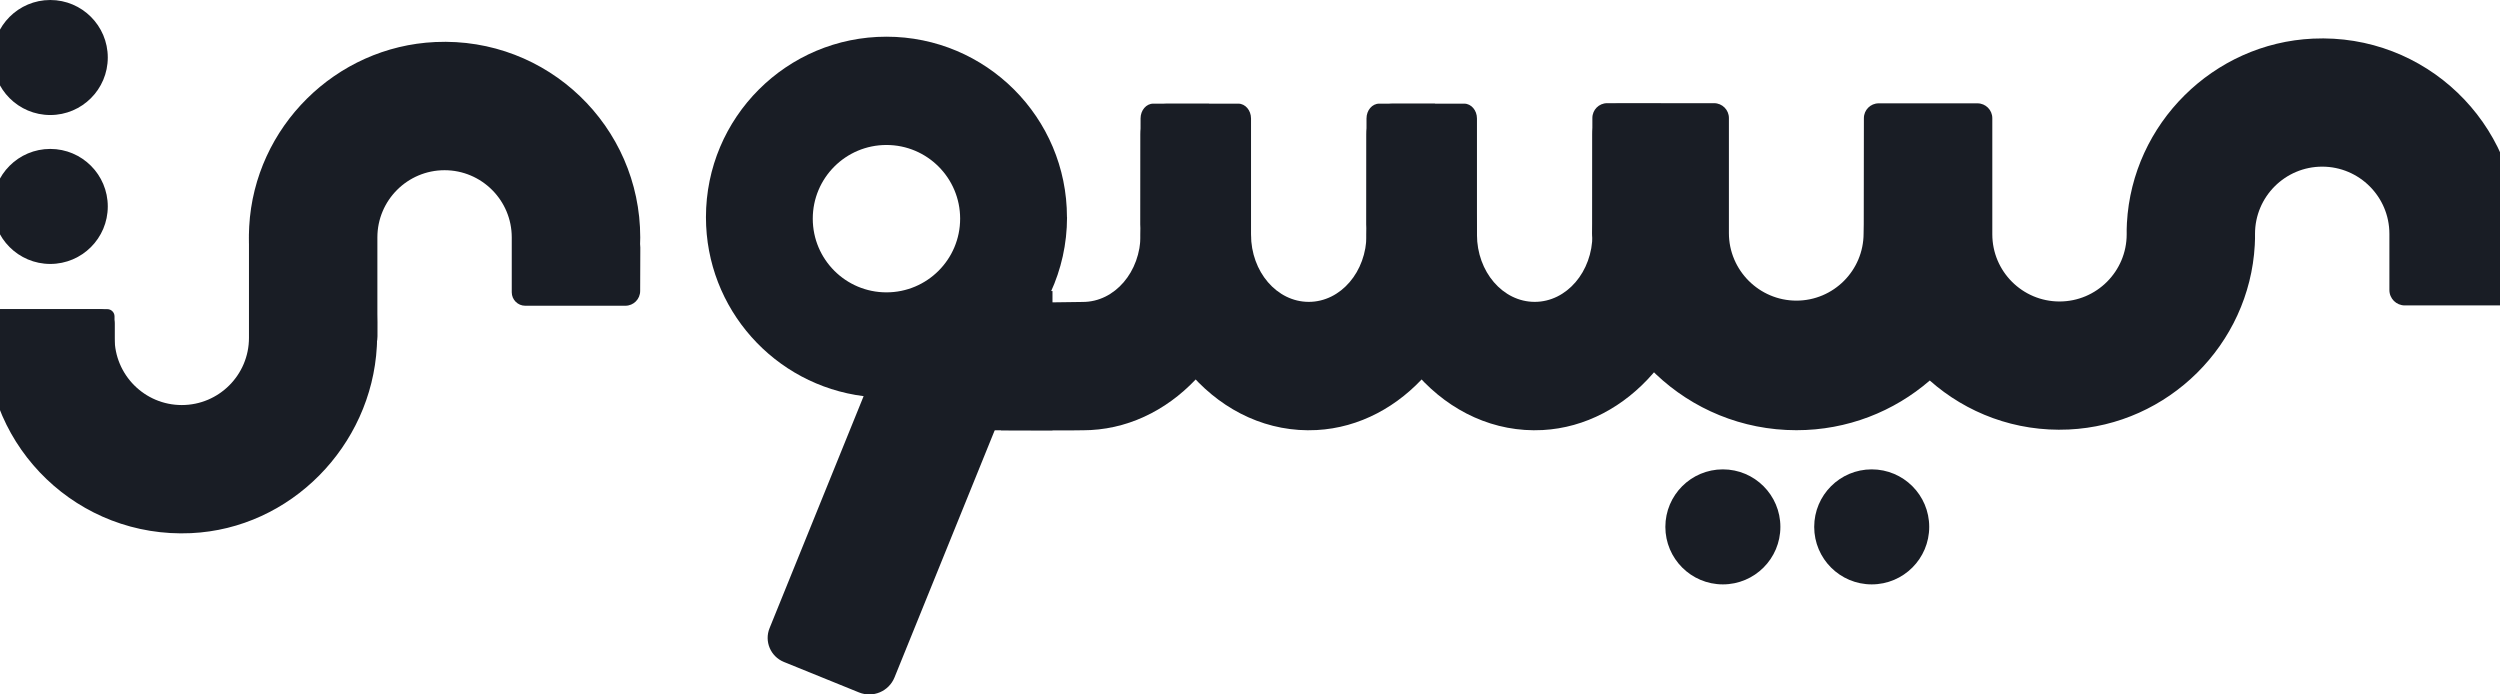 <svg width="1440" height="400" viewBox="0 0 1440 400" fill="none" xmlns="http://www.w3.org/2000/svg">
<path d="M1450.25 165.629C1450.25 164.38 1450.34 136.069 1450.34 134.821C1450.34 70.799 1396.97 19.259 1332.28 22.247C1274.95 24.877 1228.22 71.155 1225.1 128.49C1224.97 130.898 1224.92 133.305 1224.97 135.713V134.955C1224.97 156.311 1207.62 173.654 1186.27 173.654C1164.91 173.654 1147.57 156.311 1147.57 134.955V68.079C1147.57 63.353 1143.74 59.519 1139.01 59.519H1082.12C1077.39 59.519 1073.6 63.353 1073.6 68.034L1073.52 129.07C1073.52 129.694 1073.43 134.464 1073.43 134.464C1073.43 155.82 1056.08 173.163 1034.73 173.163C1013.33 173.163 995.851 155.686 995.851 134.286V67.99C995.851 63.264 992.016 59.43 987.29 59.43H925.72C920.994 59.43 917.204 63.264 917.204 67.945L917.115 128.981C917.115 129.605 917.026 134.375 917.026 134.375V134.464C917.026 135.267 917.115 136.069 917.294 136.872C920.771 198.71 971.998 247.797 1034.73 247.797C1064.11 247.797 1090.95 237.008 1111.55 219.174C1132.68 237.899 1160.86 248.822 1191.57 247.396C1248.91 244.765 1295.63 198.487 1298.75 141.152C1298.89 138.745 1298.93 136.337 1298.89 133.929V134.687C1298.89 113.332 1316.23 95.989 1337.59 95.989C1358.94 95.989 1376.29 113.332 1376.29 134.687V167.055C1376.29 171.96 1380.25 175.928 1385.16 175.928H1441.73C1446.46 175.928 1450.25 172.093 1450.25 167.412L1450.34 167.68C1450.34 166.966 1450.29 166.253 1450.21 165.584L1450.25 165.629Z" fill="#191D25"/>
<path d="M992.373 336.606C1010.67 336.606 1025.5 321.775 1025.5 303.48C1025.5 285.185 1010.67 270.354 992.373 270.354C974.079 270.354 959.248 285.185 959.248 303.48C959.248 321.775 974.079 336.606 992.373 336.606Z" fill="#191D25"/>
<path d="M1078.11 336.606C1096.4 336.606 1111.23 321.775 1111.23 303.48C1111.23 285.185 1096.4 270.354 1078.11 270.354C1059.81 270.354 1044.98 285.185 1044.98 303.48C1044.98 321.775 1059.81 336.606 1078.11 336.606Z" fill="#191D25"/>
<path d="M787.153 131.434C787.153 132.682 787.064 133.886 787.064 135.134C787.064 199.157 832.941 250.696 888.582 247.709C937.891 245.078 978.061 198.8 980.737 141.465C981.049 135.001 980.87 128.625 980.291 122.383C978.017 98.843 969.457 76.64 956.661 59.743H932.274C923.981 59.743 917.249 67.59 917.249 77.22V135.179C917.249 156.535 902.358 173.878 883.989 173.878C865.621 173.878 850.73 156.535 850.73 135.179V68.258C850.73 63.532 847.431 59.698 843.373 59.698H794.42C790.363 59.698 787.108 63.532 787.108 68.214L787.019 129.249C787.019 129.963 787.064 130.676 787.153 131.345V131.434Z" fill="#191D25"/>
<path d="M657.012 131.434C657.012 132.682 656.923 133.886 656.923 135.134C656.923 199.157 702.8 250.696 758.44 247.709C807.75 245.078 847.92 198.8 850.595 141.465C850.908 135.001 850.729 128.625 850.15 122.383C847.876 98.843 839.316 76.64 826.52 59.743H802.133C793.84 59.743 787.108 67.59 787.108 77.22V135.179C787.108 156.535 772.217 173.878 753.848 173.878C735.48 173.878 720.589 156.535 720.589 135.179V68.258C720.589 63.532 717.289 59.698 713.232 59.698H664.279C660.222 59.698 656.967 63.532 656.967 68.214L656.878 129.249C656.878 129.963 656.923 130.676 657.012 131.345V131.434Z" fill="#191D25"/>
<path d="M720.008 122.426C717.735 98.885 709.175 76.683 696.379 59.785H671.992C663.699 59.785 656.967 67.632 656.967 77.262V135.221C656.967 156.577 642.076 173.92 623.707 173.92C614.835 174.009 603.199 174.232 597.135 174.277L576.537 247.84C587.371 247.84 620.72 248.108 628.299 247.707C677.609 245.076 717.779 198.798 720.454 141.463C720.766 134.998 720.588 128.623 720.008 122.381V122.426Z" fill="#191D25"/>
<path d="M368.691 140.485C368.691 139.237 368.78 138.033 368.78 136.785C368.78 72.762 315.413 21.223 250.722 24.21C193.387 26.841 146.663 73.119 143.542 130.454C143.185 136.919 143.364 143.294 144.077 149.536C146.707 173.076 156.65 195.279 171.541 212.176H199.896C209.571 212.176 217.373 203.572 217.373 193.897V136.74C217.373 115.385 234.716 98.041 256.072 98.041C277.427 98.041 294.771 115.385 294.771 136.74V168.35C294.771 172.63 298.248 176.108 302.528 176.108H360.22C364.946 176.108 368.735 172.274 368.735 167.593L368.825 142.625C368.825 141.912 368.78 141.199 368.691 140.53V140.485Z" fill="#191D25"/>
<path d="M-8 194.52C-8 258.542 45.367 310.081 110.058 307.094C167.393 304.464 213.894 256.937 217.06 199.602C217.416 193.138 217.372 177.845 216.659 171.648C214.028 148.108 204.13 136.026 189.239 119.173H160.884C151.209 119.173 143.407 127.02 143.407 136.65V194.609C143.407 215.965 126.064 233.308 104.708 233.308C83.353 233.308 66.009 215.965 66.009 194.609V186.539C66.009 181.902 62.22 178.113 57.583 178.113H0.56C-4.166 178.113 -7.955 181.947 -7.955 186.628C-7.955 186.628 -7.955 193.316 -7.955 194.52H-8Z" fill="#191D25"/>
<path d="M-3.675 178.067H61.819C64.092 178.067 65.965 179.94 65.965 182.214V205.665C65.965 205.665 65.876 205.888 65.742 205.888H12.286C1.095 205.888 -8 196.793 -8 185.602V182.437C-8 180.029 -6.038 178.112 -3.675 178.112V178.067Z" fill="#191D25"/>
<path d="M28.956 66.253C47.251 66.253 62.082 51.422 62.082 33.127C62.082 14.832 47.251 0.001 28.956 0.001C10.662 0.001 -4.169 14.832 -4.169 33.127C-4.169 51.422 10.662 66.253 28.956 66.253Z" fill="#191D25"/>
<path d="M28.955 152.033C47.25 152.033 62.081 137.202 62.081 118.907C62.081 100.612 47.25 85.781 28.955 85.781C10.66 85.781 -4.171 100.612 -4.171 118.907C-4.171 137.202 10.66 152.033 28.955 152.033Z" fill="#191D25"/>
<path d="M614.567 125.106C614.567 67.681 568.021 21.136 510.597 21.136C453.173 21.136 406.627 67.681 406.627 125.106C406.627 178.071 446.218 221.719 497.445 228.184L443.275 361.802C440.155 369.47 443.855 378.164 451.523 381.285L494.814 398.851C502.84 402.106 511.979 398.227 515.234 390.202L605.16 168.397C611.223 155.2 614.612 140.576 614.612 125.106H614.567ZM510.597 168.397C487.146 168.397 468.153 149.404 468.153 125.953C468.153 102.501 487.146 83.509 510.597 83.509C534.048 83.509 553.041 102.501 553.041 125.953C553.041 149.404 534.048 168.397 510.597 168.397Z" fill="#191D25"/>
<path d="M606.23 167.639H560.085V247.845H606.23V167.639Z" fill="#191D25"/>
</svg>
